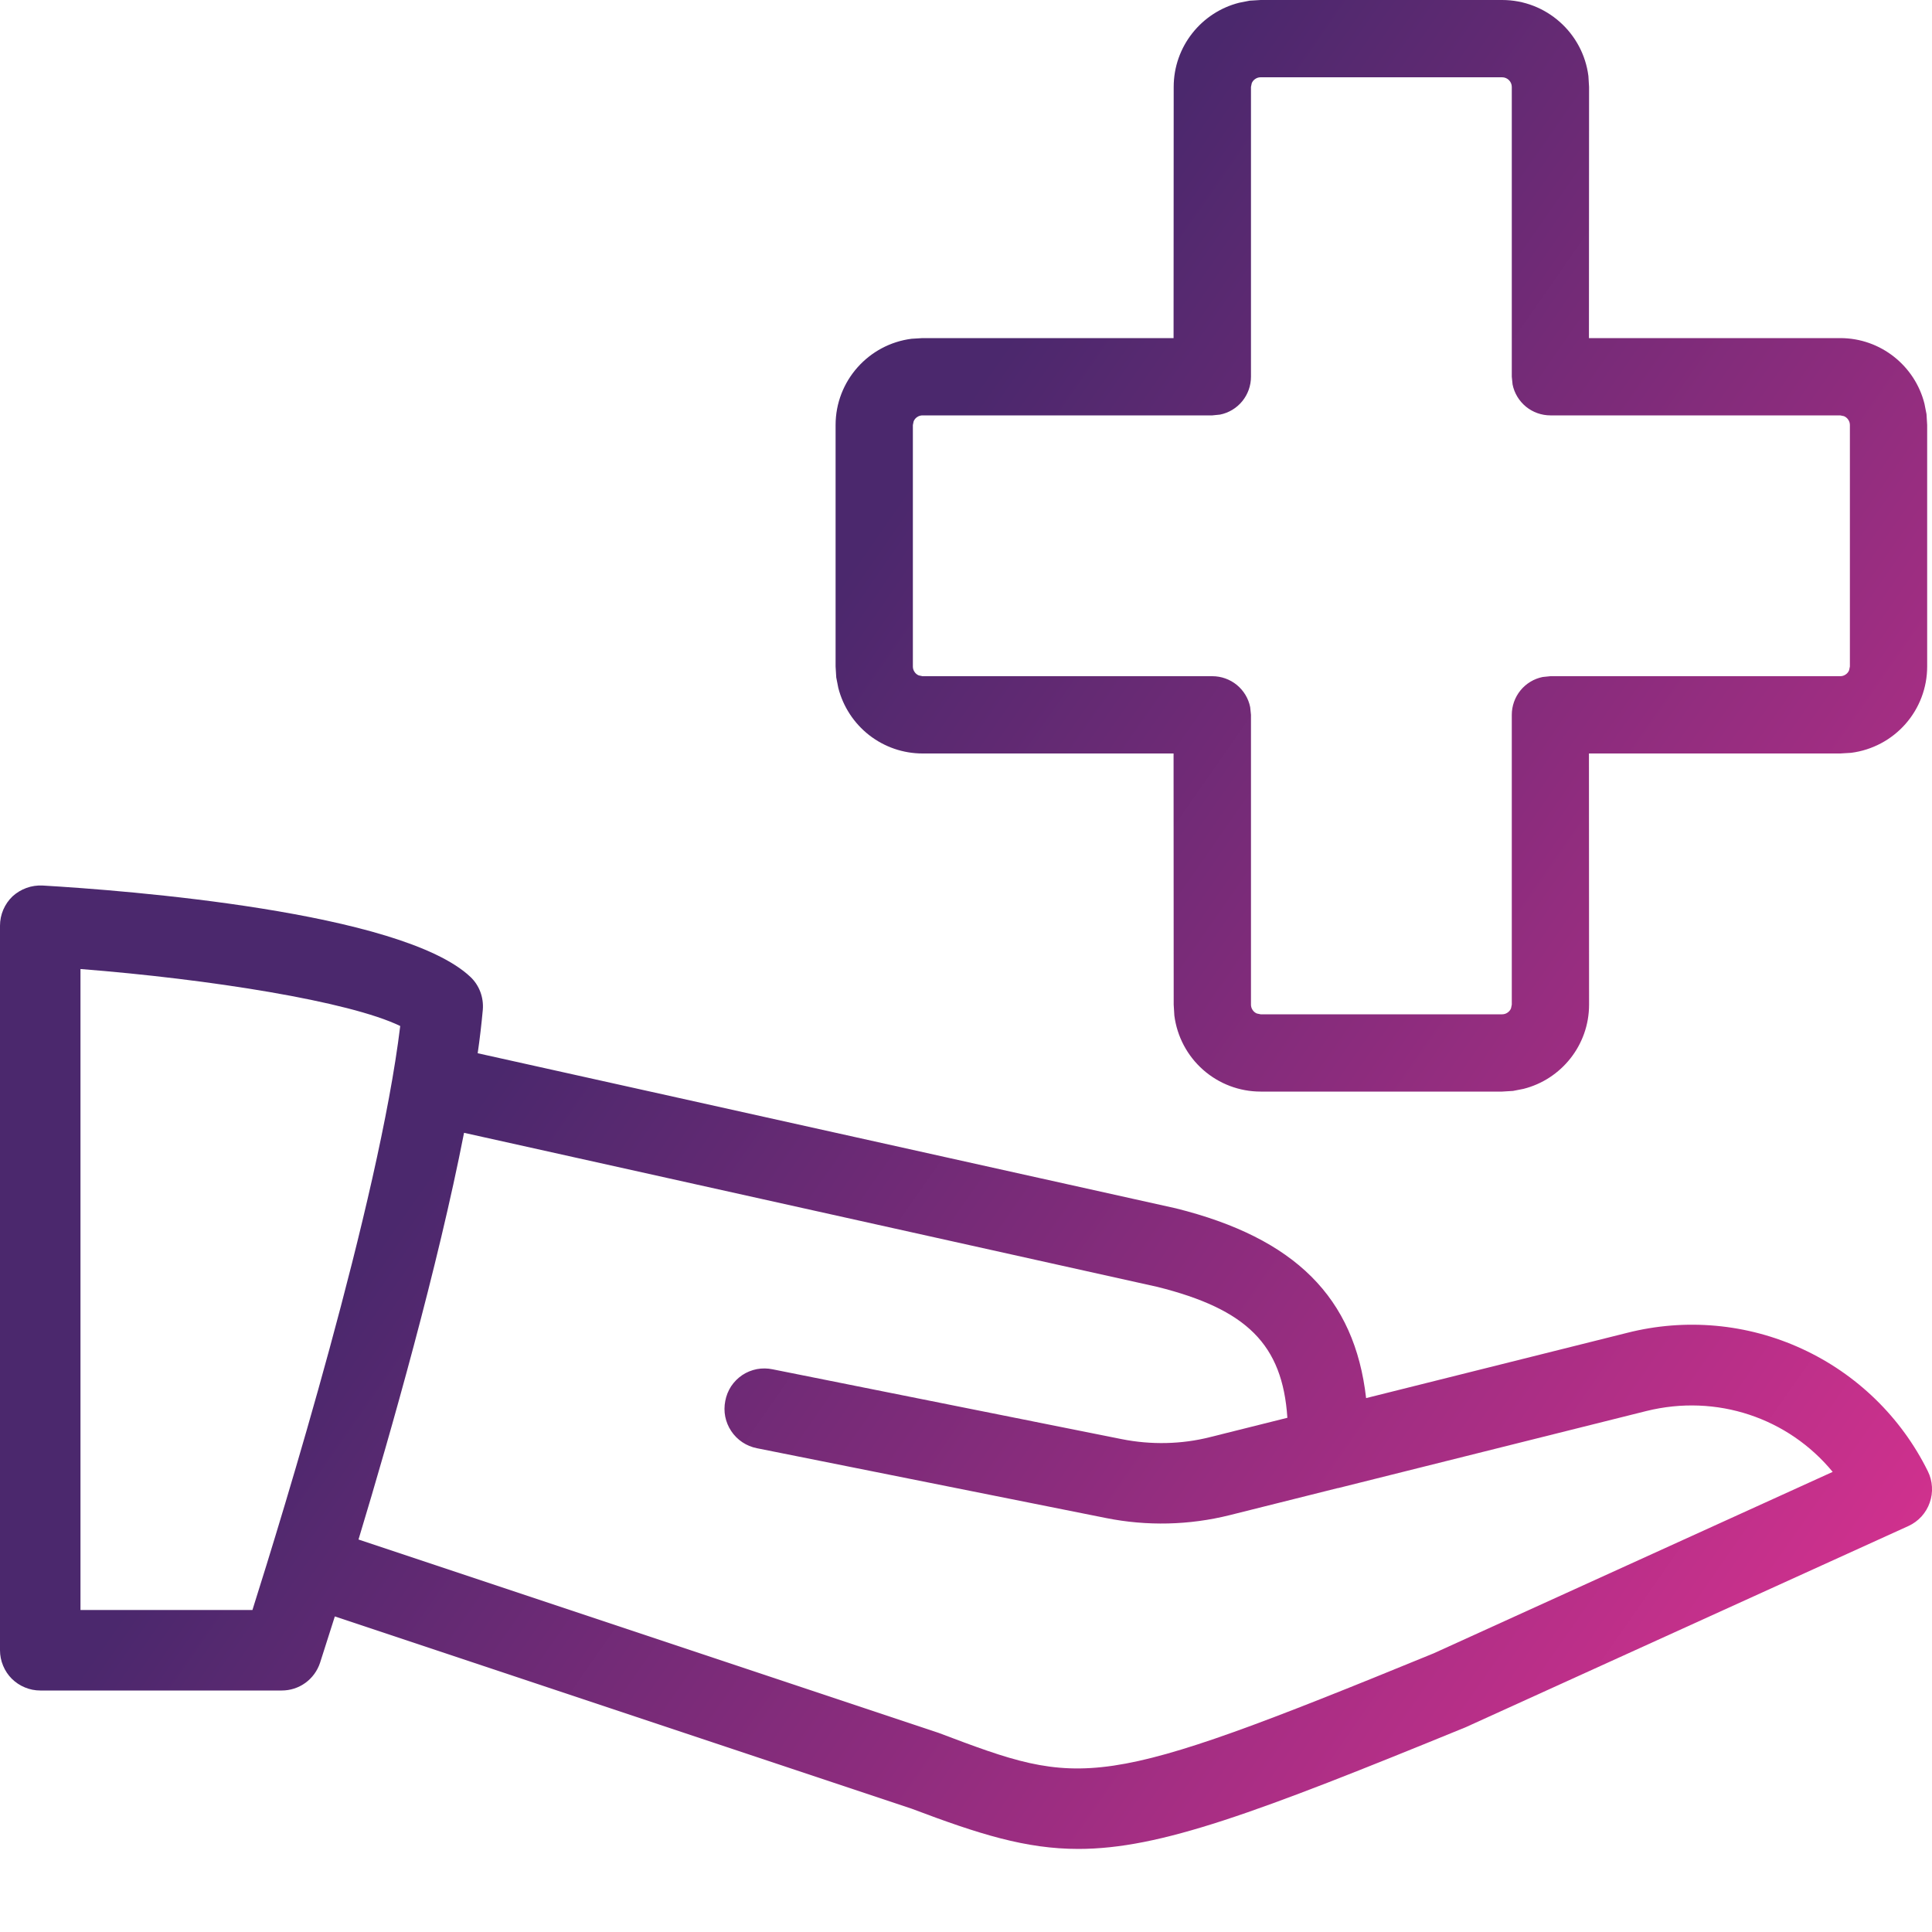 <svg width="32" height="32" viewBox="0 0 32 32" fill="none" xmlns="http://www.w3.org/2000/svg">
<g clip-path="url(#clip0_414_5892)">
<path d="M0.704 14.667C2.08 14.747 6.648 15.099 7.792 16.181C7.939 16.32 8.013 16.52 7.997 16.723C7.975 16.964 7.947 17.205 7.912 17.445L19.477 20.014C21.451 20.507 22.437 21.49 22.627 23.157L26.947 22.077C27.915 21.83 28.938 21.922 29.845 22.34C30.752 22.757 31.489 23.473 31.931 24.368C31.971 24.448 31.994 24.536 31.999 24.625C32.005 24.715 31.992 24.805 31.962 24.889C31.933 24.974 31.886 25.051 31.826 25.118C31.765 25.184 31.692 25.238 31.611 25.275L24.277 28.608C20.797 30.032 19.213 30.624 17.861 30.624C16.992 30.624 16.219 30.381 15.098 29.957L5.546 26.773L5.301 27.541C5.257 27.674 5.172 27.791 5.059 27.873C4.945 27.956 4.808 28 4.667 28H0.667C0.58 28 0.493 27.983 0.412 27.949C0.331 27.916 0.257 27.866 0.195 27.805C0.133 27.743 0.084 27.669 0.051 27.588C0.017 27.507 0 27.42 0 27.333L0 15.333C0 15.149 0.075 14.973 0.208 14.846C0.275 14.785 0.353 14.738 0.438 14.707C0.523 14.676 0.614 14.663 0.704 14.667ZM7.686 18.763C7.25 20.992 6.486 23.685 5.938 25.499L15.544 28.701C17.947 29.608 18.141 29.682 23.747 27.384L30.355 24.379C29.619 23.486 28.435 23.082 27.269 23.371L22.162 24.648H22.155L20.366 25.096C19.697 25.263 18.998 25.279 18.322 25.144L12.536 23.987C12.45 23.97 12.368 23.936 12.296 23.888C12.223 23.839 12.16 23.777 12.112 23.704C12.063 23.631 12.029 23.549 12.012 23.463C11.995 23.377 11.996 23.289 12.013 23.203C12.029 23.117 12.062 23.035 12.11 22.961C12.159 22.888 12.221 22.825 12.294 22.776C12.367 22.727 12.45 22.694 12.536 22.677C12.622 22.661 12.711 22.662 12.797 22.68L18.581 23.837C19.064 23.933 19.57 23.923 20.043 23.803L21.323 23.483C21.242 22.266 20.648 21.685 19.171 21.315L7.686 18.763ZM1.333 16.048V26.667H4.181C4.677 25.099 6.275 19.914 6.629 16.994C5.789 16.586 3.475 16.218 1.333 16.05V16.048ZM24.88 0C25.613 0 26.219 0.55 26.309 1.259L26.32 1.44L26.318 5.6H30.48C31.152 5.6 31.718 6.062 31.875 6.686L31.909 6.859L31.92 7.04V11.04C31.92 11.39 31.792 11.729 31.56 11.992C31.328 12.255 31.009 12.424 30.661 12.469L30.48 12.48H26.318L26.32 16.64C26.32 17.312 25.858 17.878 25.234 18.035L25.061 18.069L24.88 18.08H20.88C20.529 18.08 20.191 17.952 19.928 17.72C19.665 17.488 19.496 17.169 19.451 16.821L19.44 16.64L19.438 12.48H15.28C14.96 12.48 14.649 12.373 14.396 12.176C14.144 11.979 13.964 11.704 13.885 11.394L13.851 11.221L13.84 11.04V7.04C13.84 6.307 14.39 5.701 15.099 5.611L15.28 5.6H19.438L19.44 1.44C19.44 0.768 19.902 0.202 20.526 0.045L20.699 0.011L20.88 0H24.88ZM24.88 1.28H20.88C20.849 1.28 20.818 1.289 20.792 1.307C20.765 1.324 20.745 1.349 20.733 1.378L20.72 1.44V6.24C20.72 6.388 20.669 6.531 20.576 6.645C20.483 6.759 20.353 6.838 20.208 6.867L20.08 6.88H15.28C15.249 6.88 15.218 6.889 15.192 6.907C15.165 6.924 15.145 6.949 15.133 6.978L15.12 7.04V11.04C15.12 11.071 15.129 11.102 15.147 11.128C15.164 11.155 15.189 11.175 15.218 11.187L15.28 11.2H20.08C20.227 11.2 20.371 11.251 20.485 11.344C20.599 11.438 20.678 11.567 20.707 11.712L20.72 11.84V16.64C20.72 16.671 20.729 16.702 20.747 16.728C20.764 16.755 20.789 16.775 20.818 16.787L20.88 16.8H24.88C24.911 16.8 24.942 16.791 24.968 16.773C24.994 16.756 25.015 16.731 25.027 16.702L25.04 16.64V11.84C25.04 11.693 25.091 11.549 25.184 11.435C25.277 11.321 25.407 11.242 25.552 11.213L25.68 11.2H30.48C30.511 11.2 30.542 11.191 30.568 11.173C30.595 11.156 30.615 11.131 30.627 11.102L30.64 11.04V7.04C30.64 7.009 30.631 6.978 30.613 6.952C30.596 6.926 30.571 6.905 30.542 6.893L30.48 6.88H25.68C25.532 6.88 25.389 6.829 25.275 6.736C25.161 6.642 25.082 6.513 25.053 6.368L25.04 6.24V1.44C25.04 1.398 25.023 1.357 24.993 1.327C24.963 1.297 24.922 1.28 24.88 1.28Z" fill="url(#paint0_linear_414_5892)"/>
</g>
<defs>
<linearGradient id="paint0_linear_414_5892" x1="16" y1="6.635" x2="38.503" y2="22.311" gradientUnits="userSpaceOnUse">
<stop stop-color="#4B286D"/>
<stop offset="1" stop-color="#E53293"/>
</linearGradient>
<clipPath id="clip0_414_5892">
<rect width="32" height="32" fill="white"/>
</clipPath>
</defs>
</svg>
